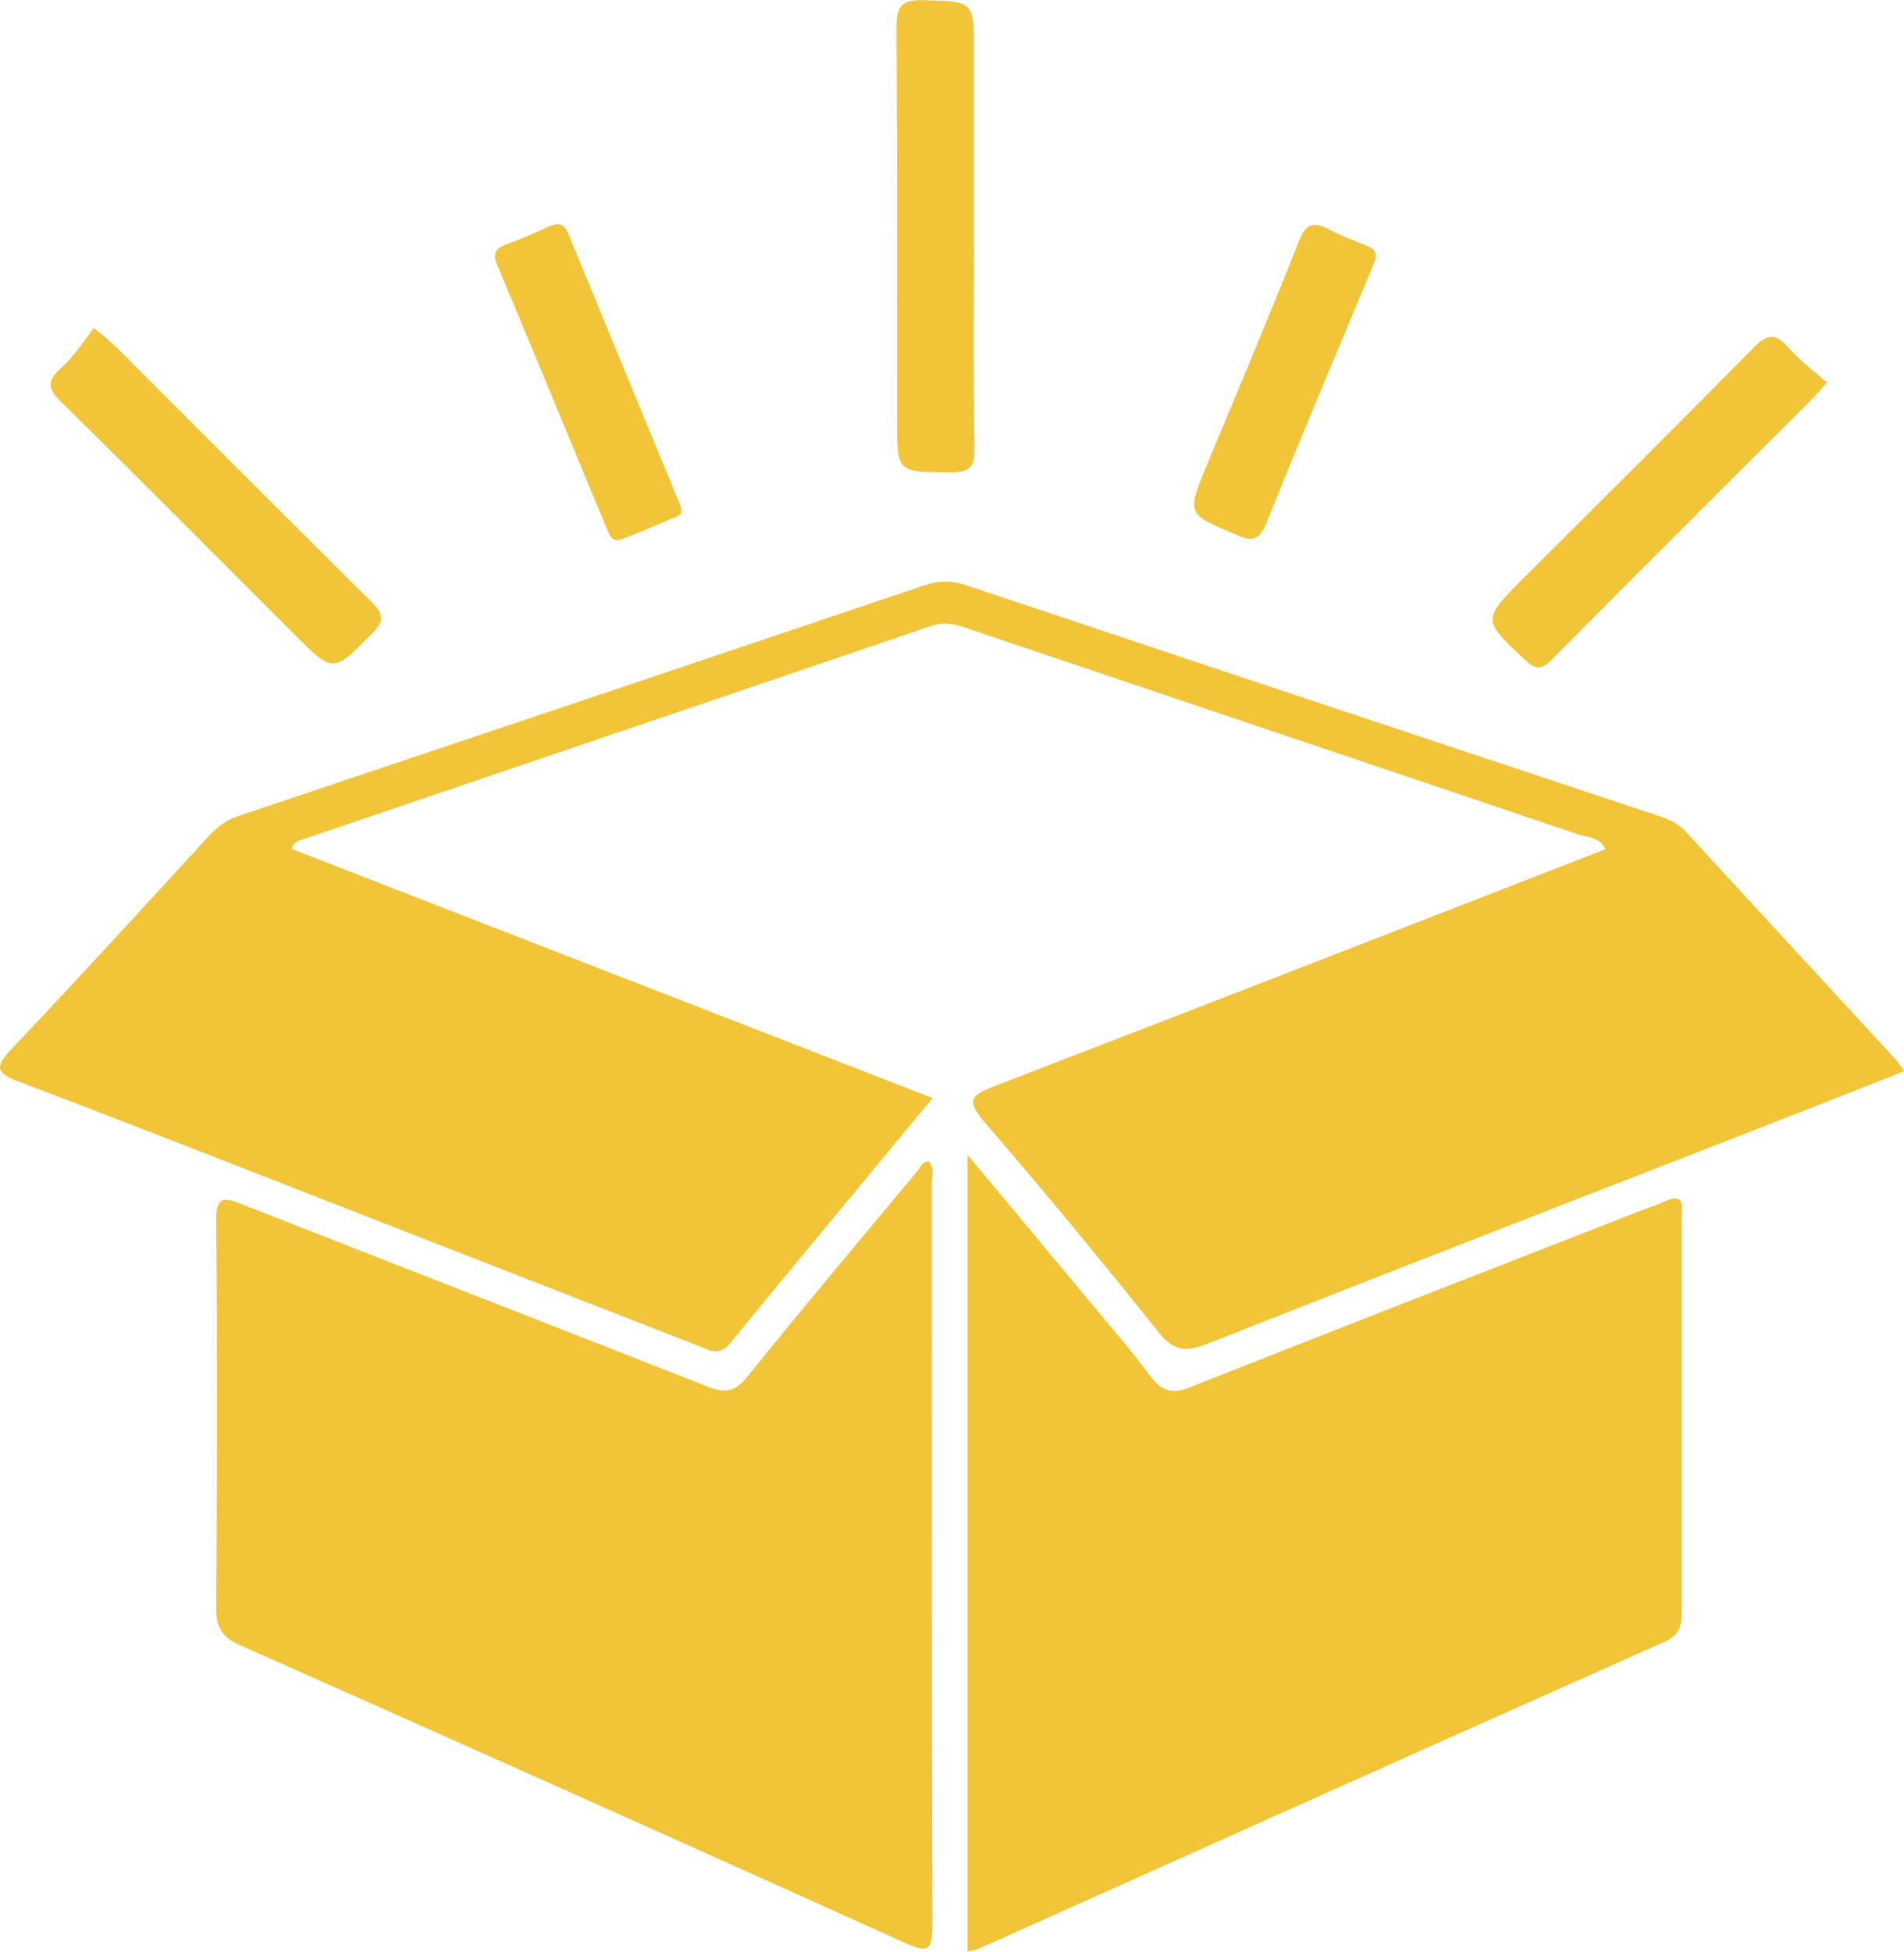 <?xml version="1.0" encoding="UTF-8"?>
<svg id="Calque_2" data-name="Calque 2" xmlns="http://www.w3.org/2000/svg" viewBox="0 0 117.8 120.71">
  <defs>
    <style>
      .cls-1 {
        fill: #f2c437;
        stroke-width: 0px;
      }
    </style>
  </defs>
  <g id="Calque_2-2" data-name="Calque 2">
    <g>
      <path class="cls-1" d="m18.04,52.5c13.2,5.13,26.35,10.24,39.66,15.41-4.29,5.18-8.44,10.17-12.55,15.19-.67.82-1.29.38-1.95.13-7.95-3.1-15.9-6.2-23.85-9.3-6.06-2.36-12.1-4.75-18.18-7.03-1.51-.57-1.45-.98-.42-2.06,4.12-4.35,8.17-8.77,12.22-13.19.52-.56,1.08-.95,1.8-1.19,14.14-4.74,28.29-9.49,42.42-14.26.92-.31,1.7-.3,2.61,0,14.26,4.77,28.52,9.51,42.79,14.25.65.21,1.24.47,1.73,1,4.32,4.71,8.66,9.4,12.99,14.1.15.16.26.36.5.7-3.12,1.23-6.16,2.43-9.2,3.61-11.32,4.41-22.65,8.8-33.95,13.26-1.29.51-2.05.44-2.97-.72-3.53-4.42-7.13-8.78-10.82-13.06-1.15-1.34-.73-1.63.64-2.16,12.61-4.85,25.19-9.75,37.82-14.66-.34-.77-1.11-.72-1.69-.92-12.63-4.27-25.27-8.51-37.9-12.78-.72-.24-1.38-.37-2.13-.11-12.94,4.41-25.89,8.79-38.84,13.19-.26.09-.57.11-.72.58Z"/>
      <path class="cls-1" d="m57.46,71.82c.38.43.19.96.19,1.43.01,15.27-.01,30.54.04,45.81,0,1.61-.31,1.73-1.71,1.09-13.7-6.19-27.42-12.32-41.16-18.42-1.11-.49-1.44-1.11-1.44-2.29.05-7.97.07-15.95,0-23.92-.01-1.51.4-1.52,1.6-1.04,9.57,3.77,19.16,7.47,28.73,11.25,1.11.44,1.75.39,2.54-.6,3.44-4.27,6.97-8.46,10.48-12.67.2-.24.3-.62.74-.64Z"/>
      <path class="cls-1" d="m59.86,120.71v-49.29c2.65,3.18,5.05,6.05,7.45,8.94,1.3,1.57,2.64,3.1,3.85,4.73.73.98,1.39,1.14,2.54.68,9.14-3.63,18.31-7.18,27.47-10.76.63-.25,1.28-.46,1.9-.74.74-.33,1.06-.14.98.67-.02.22,0,.45,0,.68,0,7.98,0,15.95,0,23.93,0,.89-.05,1.54-1.07,1.99-14.15,6.29-28.28,12.64-42.41,18.97-.19.09-.41.11-.71.19Z"/>
      <path class="cls-1" d="m60.26,14.58c0,4.4-.04,8.81.03,13.21.02,1.14-.35,1.42-1.45,1.42-3.33-.01-3.34.04-3.34-3.22,0-8.07.02-16.15-.03-24.22,0-1.25.18-1.8,1.63-1.76,3.15.09,3.16,0,3.16,3.23,0,3.78,0,7.56,0,11.35Z"/>
      <path class="cls-1" d="m113.04,23.65c-.46.51-.67.77-.9,1-5.39,5.38-10.79,10.75-16.15,16.16-.64.65-1.01.59-1.64,0-2.65-2.5-2.67-2.47-.06-5.08,4.75-4.74,9.52-9.47,14.23-14.25.84-.86,1.35-.87,2.13.02.7.79,1.56,1.43,2.39,2.16Z"/>
      <path class="cls-1" d="m5.82,20.29c.67.57.98.8,1.26,1.07,5.31,5.3,10.61,10.62,15.94,15.9.73.73.74,1.16.01,1.9-2.43,2.47-2.39,2.5-4.84.05-4.79-4.79-9.56-9.59-14.39-14.34-.83-.81-.94-1.29-.03-2.1.79-.7,1.37-1.63,2.05-2.48Z"/>
      <path class="cls-1" d="m42.09,31.24c.14.39.06.59-.18.69-1.14.48-2.28.98-3.45,1.42-.6.23-.76-.29-.94-.71-2.25-5.42-4.49-10.85-6.76-16.27-.3-.72-.08-1.02.57-1.26.9-.33,1.79-.71,2.66-1.11.6-.28.92-.13,1.17.46,2.28,5.54,4.57,11.07,6.85,16.6.04.1.08.21.07.18Z"/>
      <path class="cls-1" d="m85.13,15.95c-.11.27-.23.58-.36.9-2.15,5.16-4.34,10.31-6.42,15.5-.45,1.11-.9,1.14-1.87.72-3.07-1.3-3.07-1.26-1.79-4.36,1.91-4.59,3.85-9.17,5.67-13.79.43-1.09.9-1.23,1.84-.74.75.39,1.55.68,2.33,1.01.31.13.64.26.59.76Z"/>
    </g>
  </g>
</svg>